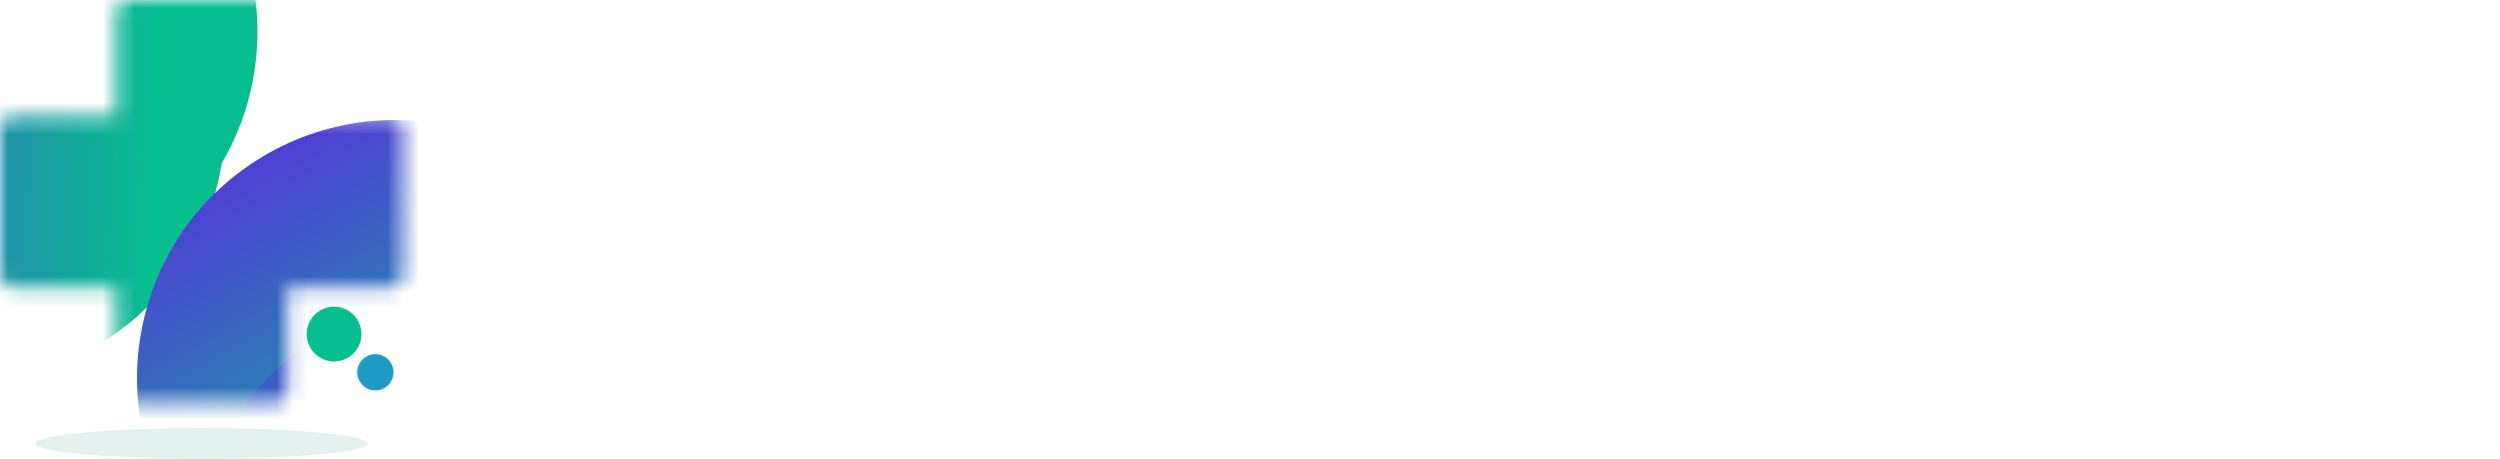 <svg width="158" height="29" viewBox="0 0 158 29" fill="none" xmlns="http://www.w3.org/2000/svg">
<mask id="mask0_10422_8563" style="mask-type:alpha" maskUnits="userSpaceOnUse" x="0" y="0" width="26" height="26">
<path d="M7.31 0.802C7.31 0.359 7.669 0 8.113 0H17.384C17.827 0 18.186 0.359 18.186 0.802V24.694C18.186 25.137 17.827 25.497 17.384 25.497H8.113C7.669 25.497 7.31 25.137 7.31 24.694V0.802Z" fill="url(#paint0_linear_10422_8563)"/>
<path d="M0.802 18.186C0.359 18.186 0 17.827 0 17.384V8.113C0 7.669 0.359 7.31 0.802 7.31H24.694C25.137 7.31 25.497 7.669 25.497 8.113V17.384C25.497 17.827 25.137 18.186 24.694 18.186H0.802Z" fill="url(#paint1_linear_10422_8563)"/>
</mask>
<g mask="url(#mask0_10422_8563)">
<path d="M16.27 2.004C16.27 11.065 8.924 18.41 -0.137 18.41C-9.198 18.41 -16.544 11.065 -16.544 2.004C-16.544 -7.057 -9.198 -14.403 -0.137 -14.403C8.924 -14.403 16.27 -7.057 16.27 2.004Z" fill="url(#paint2_linear_10422_8563)"/>
<g filter="url(#filter0_dd_10422_8563)">
<path d="M14.226 -1.11C14.226 7.951 6.88 15.296 -2.181 15.296C-11.242 15.296 -18.587 7.951 -18.587 -1.11C-18.587 -10.171 -11.242 -17.517 -2.181 -17.517C6.88 -17.517 14.226 -10.171 14.226 -1.11Z" fill="url(#paint3_linear_10422_8563)"/>
</g>
<path d="M33.251 37.913C25.504 42.494 15.51 39.927 10.93 32.18C6.349 24.433 8.916 14.44 16.663 9.859C24.41 5.279 34.403 7.845 38.984 15.592C43.564 23.339 40.998 33.333 33.251 37.913Z" fill="url(#paint4_linear_10422_8563)"/>
<g filter="url(#filter1_dd_10422_8563)">
<path d="M27.026 42.63C18.071 41.731 11.541 33.742 12.441 24.787C13.341 15.833 21.329 9.303 30.284 10.202C39.239 11.102 45.769 19.091 44.869 28.046C43.969 37 35.981 43.53 27.026 42.63Z" fill="url(#paint5_linear_10422_8563)"/>
</g>
</g>
<circle cx="21.113" cy="21.113" r="1.731" fill="#07BE8F"/>
<circle cx="23.724" cy="23.529" r="1.146" fill="#1F9CC6"/>
<ellipse cx="12.748" cy="28.027" rx="10.51" ry="0.973" fill="#479681" fill-opacity="0.14"/>
<path d="M31.919 20.116V8.705H33.803L38.91 8.689C40.974 8.689 42.575 9.173 43.714 10.141C44.852 11.11 45.421 12.53 45.421 14.403C45.421 16.275 44.852 17.696 43.714 18.664C42.575 19.632 40.974 20.116 38.91 20.116H31.919ZM38.734 10.764H34.473V18.041H38.734C40.075 18.041 41.091 17.749 41.782 17.164C42.474 16.578 42.82 15.658 42.82 14.403C42.82 13.136 42.474 12.216 41.782 11.642C41.091 11.056 40.075 10.764 38.734 10.764Z" fill="white"/>
<path d="M46.783 20.116V11.897H53.071C53.996 11.897 54.677 12.131 55.114 12.599C55.55 13.057 55.768 13.663 55.768 14.419V16.126H53.422V14.706C53.422 14.068 53.103 13.748 52.464 13.748H49.129V20.116H46.783Z" fill="white"/>
<path d="M61.563 20.196C60.137 20.196 59.025 19.845 58.227 19.143C57.429 18.43 57.031 17.387 57.031 16.015C57.031 14.631 57.429 13.589 58.227 12.886C59.025 12.174 60.137 11.817 61.563 11.817H65.553C66.489 11.817 67.202 12.041 67.692 12.488C68.192 12.924 68.442 13.552 68.442 14.371C68.442 16.041 67.479 16.876 65.553 16.876H59.52C59.744 17.866 60.425 18.361 61.563 18.361H68.027V20.196H61.563ZM61.563 13.653C60.467 13.653 59.791 14.115 59.536 15.041H65.441C65.654 15.041 65.819 14.977 65.936 14.85C66.064 14.722 66.127 14.546 66.127 14.323C66.127 13.876 65.899 13.653 65.441 13.653H61.563Z" fill="white"/>
<path d="M72.067 20.116C71.205 20.116 70.546 19.898 70.088 19.462C69.63 19.026 69.402 18.403 69.402 17.595C69.402 16.797 69.63 16.18 70.088 15.743C70.546 15.307 71.205 15.089 72.067 15.089H78.195V14.706C78.195 14.057 77.876 13.732 77.238 13.732H70.471V11.897H77.844C78.813 11.897 79.499 12.12 79.903 12.567C80.308 13.004 80.51 13.621 80.51 14.419V20.116H72.067ZM72.482 18.281H78.195V16.924H72.482C72.28 16.924 72.12 16.988 72.003 17.116C71.897 17.233 71.844 17.392 71.844 17.595C71.844 17.797 71.897 17.962 72.003 18.089C72.12 18.217 72.28 18.281 72.482 18.281Z" fill="white"/>
<path d="M82.271 20.116V11.897H92.916C93.853 11.897 94.539 12.131 94.975 12.599C95.411 13.057 95.629 13.663 95.629 14.419V20.116H93.315V14.706C93.315 14.057 92.985 13.732 92.326 13.732H90.107V20.116H87.793V13.732H84.585V20.116H82.271Z" fill="white"/>
<path d="M97.04 20.196V18.361H104.86C105.307 18.361 105.531 18.111 105.531 17.611C105.531 17.121 105.307 16.876 104.86 16.876H99.801C98.854 16.876 98.136 16.664 97.647 16.238C97.157 15.802 96.912 15.179 96.912 14.371C96.912 13.552 97.157 12.924 97.647 12.488C98.147 12.041 98.865 11.817 99.801 11.817H107.079V13.653H99.913C99.455 13.653 99.227 13.876 99.227 14.323C99.227 14.546 99.29 14.722 99.418 14.85C99.546 14.977 99.711 15.041 99.913 15.041H105.275C106.105 15.041 106.738 15.259 107.174 15.695C107.621 16.121 107.845 16.743 107.845 17.563C107.845 18.393 107.621 19.042 107.174 19.51C106.728 19.967 106.094 20.196 105.275 20.196H97.04Z" fill="white"/>
<path d="M112.691 20.311V8.9H125.204V10.974H115.245V13.496H124.278V15.571H115.245V18.236H125.204V20.311H112.691Z" fill="white"/>
<path d="M126.952 20.311V8.9H129.091L134.373 12.602H134.453L139.736 8.9H141.874V20.311H139.321V12.092L135.698 14.518V20.311H133.145V14.518L129.506 12.092V20.311H126.952Z" fill="white"/>
<path d="M144.112 20.311V8.9H153.672C154.853 8.9 155.768 9.198 156.417 9.793C157.077 10.389 157.406 11.294 157.406 12.507C157.406 13.539 157.167 14.347 156.688 14.932C156.209 15.518 155.528 15.885 154.645 16.034L157.279 20.311H154.374L151.932 16.113H146.666V20.311H144.112ZM153.369 10.974H146.666V14.023L153.369 14.039C153.837 14.039 154.193 13.922 154.438 13.688C154.693 13.454 154.821 13.06 154.821 12.507C154.821 11.943 154.693 11.549 154.438 11.326C154.193 11.091 153.837 10.974 153.369 10.974Z" fill="white"/>
<defs>
<filter id="filter0_dd_10422_8563" x="-36.987" y="-31.117" width="69.613" height="69.613" filterUnits="userSpaceOnUse" color-interpolation-filters="sRGB">
<feFlood flood-opacity="0" result="BackgroundImageFix"/>
<feColorMatrix in="SourceAlpha" type="matrix" values="0 0 0 0 0 0 0 0 0 0 0 0 0 0 0 0 0 0 127 0" result="hardAlpha"/>
<feMorphology radius="2" operator="erode" in="SourceAlpha" result="effect1_dropShadow_10422_8563"/>
<feOffset dy="4"/>
<feGaussianBlur stdDeviation="6.5"/>
<feColorMatrix type="matrix" values="0 0 0 0 0.075 0 0 0 0 0.063 0 0 0 0 0.133 0 0 0 0.06 0"/>
<feBlend mode="normal" in2="BackgroundImageFix" result="effect1_dropShadow_10422_8563"/>
<feColorMatrix in="SourceAlpha" type="matrix" values="0 0 0 0 0 0 0 0 0 0 0 0 0 0 0 0 0 0 127 0" result="hardAlpha"/>
<feMorphology radius="6" operator="erode" in="SourceAlpha" result="effect2_dropShadow_10422_8563"/>
<feOffset dy="4.8"/>
<feGaussianBlur stdDeviation="12.2"/>
<feColorMatrix type="matrix" values="0 0 0 0 0.075 0 0 0 0 0.063 0 0 0 0 0.133 0 0 0 0.1 0"/>
<feBlend mode="normal" in2="effect1_dropShadow_10422_8563" result="effect2_dropShadow_10422_8563"/>
<feBlend mode="normal" in="SourceGraphic" in2="effect2_dropShadow_10422_8563" result="shape"/>
</filter>
<filter id="filter1_dd_10422_8563" x="-6.042" y="-3.48" width="69.394" height="69.394" filterUnits="userSpaceOnUse" color-interpolation-filters="sRGB">
<feFlood flood-opacity="0" result="BackgroundImageFix"/>
<feColorMatrix in="SourceAlpha" type="matrix" values="0 0 0 0 0 0 0 0 0 0 0 0 0 0 0 0 0 0 127 0" result="hardAlpha"/>
<feMorphology radius="2" operator="erode" in="SourceAlpha" result="effect1_dropShadow_10422_8563"/>
<feOffset dy="4"/>
<feGaussianBlur stdDeviation="6.5"/>
<feColorMatrix type="matrix" values="0 0 0 0 0.075 0 0 0 0 0.063 0 0 0 0 0.133 0 0 0 0.06 0"/>
<feBlend mode="normal" in2="BackgroundImageFix" result="effect1_dropShadow_10422_8563"/>
<feColorMatrix in="SourceAlpha" type="matrix" values="0 0 0 0 0 0 0 0 0 0 0 0 0 0 0 0 0 0 127 0" result="hardAlpha"/>
<feMorphology radius="6" operator="erode" in="SourceAlpha" result="effect2_dropShadow_10422_8563"/>
<feOffset dy="4.8"/>
<feGaussianBlur stdDeviation="12.2"/>
<feColorMatrix type="matrix" values="0 0 0 0 0.075 0 0 0 0 0.063 0 0 0 0 0.133 0 0 0 0.1 0"/>
<feBlend mode="normal" in2="effect1_dropShadow_10422_8563" result="effect2_dropShadow_10422_8563"/>
<feBlend mode="normal" in="SourceGraphic" in2="effect2_dropShadow_10422_8563" result="shape"/>
</filter>
<linearGradient id="paint0_linear_10422_8563" x1="21.613" y1="33.118" x2="-2.193" y2="32.659" gradientUnits="userSpaceOnUse">
<stop stop-color="#07BE8F"/>
<stop offset="1" stop-color="#5435DB"/>
</linearGradient>
<linearGradient id="paint1_linear_10422_8563" x1="21.613" y1="33.118" x2="-2.193" y2="32.659" gradientUnits="userSpaceOnUse">
<stop stop-color="#07BE8F"/>
<stop offset="1" stop-color="#5435DB"/>
</linearGradient>
<linearGradient id="paint2_linear_10422_8563" x1="11.272" y1="28.218" x2="-19.366" y2="27.628" gradientUnits="userSpaceOnUse">
<stop stop-color="#07BE8F"/>
<stop offset="1" stop-color="#5435DB"/>
</linearGradient>
<linearGradient id="paint3_linear_10422_8563" x1="9.228" y1="25.104" x2="-21.41" y2="24.514" gradientUnits="userSpaceOnUse">
<stop stop-color="#07BE8F"/>
<stop offset="1" stop-color="#5435DB"/>
</linearGradient>
<linearGradient id="paint4_linear_10422_8563" x1="8.311" y1="46.892" x2="-6.672" y2="20.399" gradientUnits="userSpaceOnUse">
<stop stop-color="#07BE8F"/>
<stop offset="1" stop-color="#5435DB"/>
</linearGradient>
<linearGradient id="paint5_linear_10422_8563" x1="1.615" y1="35.088" x2="5.241" y2="4.869" gradientUnits="userSpaceOnUse">
<stop stop-color="#07BE8F"/>
<stop offset="1" stop-color="#5435DB"/>
</linearGradient>
</defs>
</svg>
